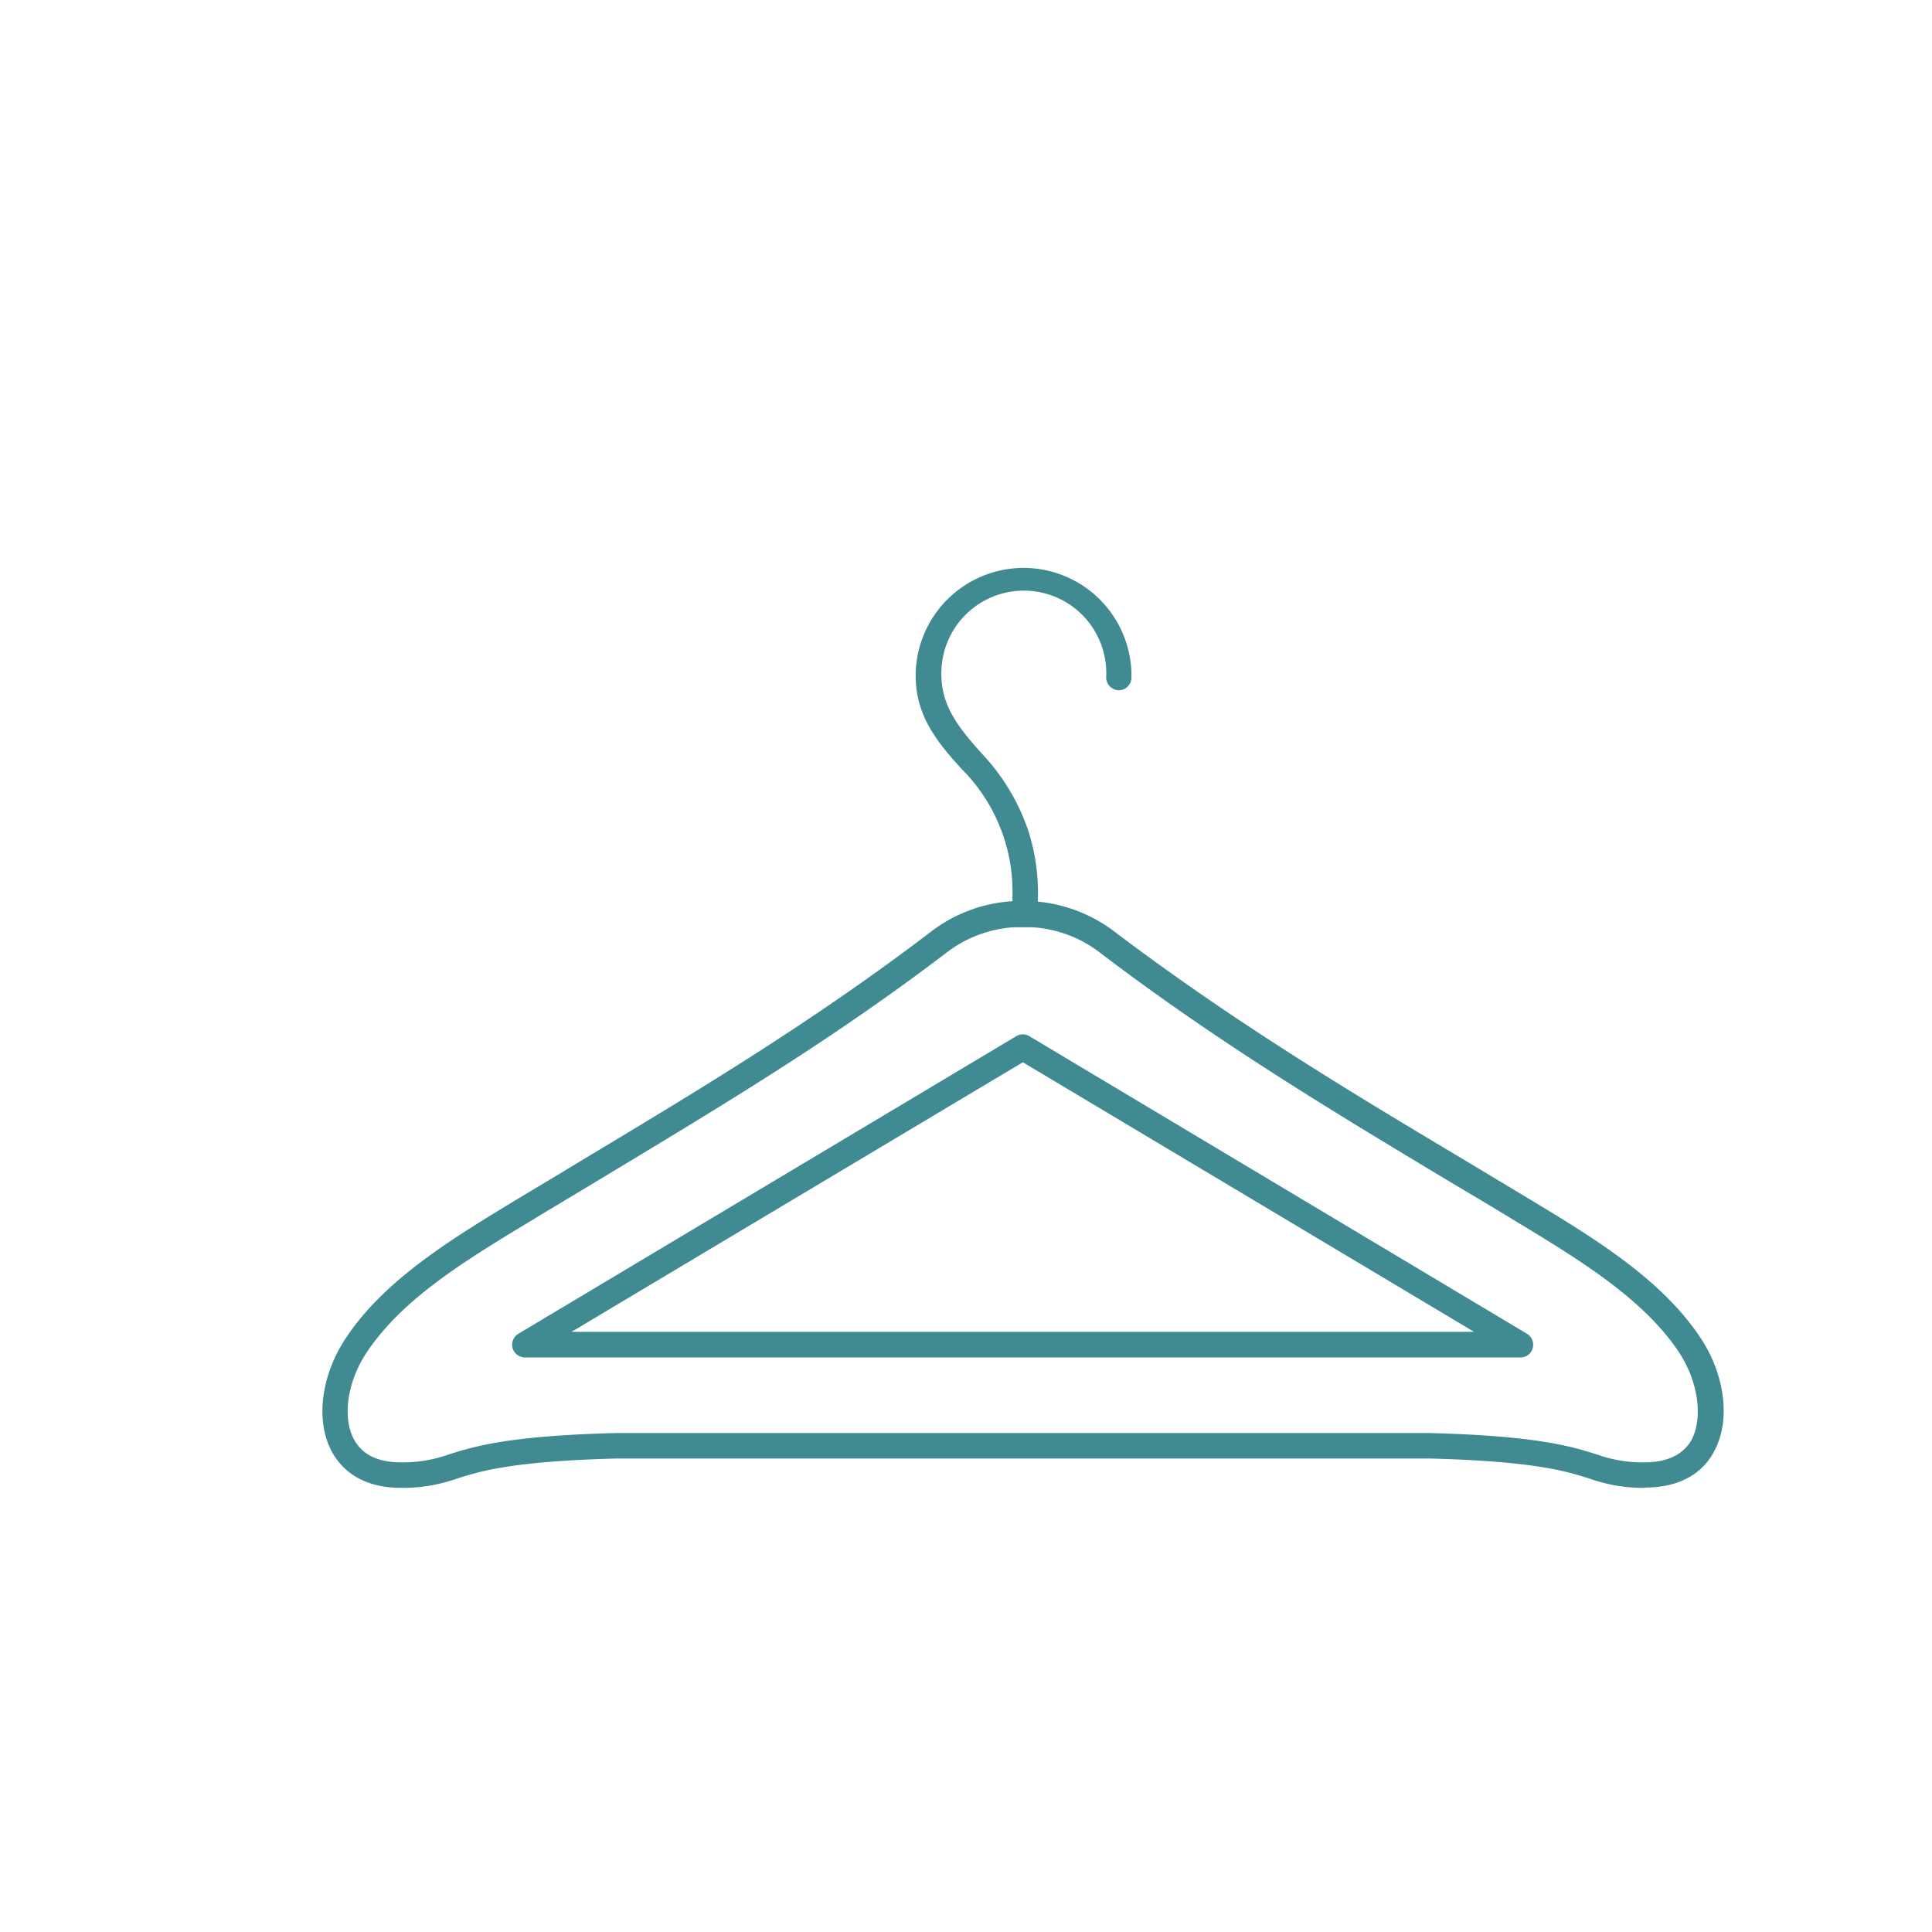 <svg data-name="Calque 1" xmlns="http://www.w3.org/2000/svg" viewBox="0 0 172 172"><defs></defs><path fill="#408a92" style="" d="M146.46,132.46h0a14.34,14.34,0,0,1-4.94-.82c-2.07-.66-4.92-1.55-14.2-1.79H54.82c-9.24.24-12.08,1.13-14.15,1.79a14.54,14.54,0,0,1-4.94.82h0c-3.69,0-5.4-1.77-6.2-3.25-1.47-2.74-.94-6.81,1.29-10.13,3.47-5.22,9.52-8.86,15.34-12.39,1.86-1.12,3.7-2.21,5.5-3.31C62.29,97,72.38,90.94,82.81,83a13.21,13.21,0,0,1,7.38-2.77h1.67A13.38,13.38,0,0,1,99.3,83c10.46,7.91,20.56,14,31.25,20.38l5.44,3.27c5.85,3.52,11.87,7.17,15.36,12.39,2.23,3.32,2.74,7.39,1.28,10.12-.77,1.5-2.49,3.27-6.17,3.27ZM91.81,82.55H90.26a11,11,0,0,0-6.07,2.32c-10.51,8-20.65,14-31.38,20.48-1.8,1.09-3.64,2.18-5.48,3.3-5.89,3.56-11.44,6.92-14.65,11.7-1.75,2.6-2.23,5.81-1.17,7.79.74,1.36,2.13,2.05,4.19,2.05h0a12.17,12.17,0,0,0,4.27-.71c2.19-.69,5.21-1.65,14.8-1.9h72.53c9.63.25,12.64,1.21,14.85,1.9a12,12,0,0,0,4.25.71c2,0,3.48-.68,4.22-2.05,1-2,.56-5.19-1.17-7.79-3.2-4.79-9-8.3-14.63-11.7-1.84-1.12-3.64-2.2-5.44-3.26C118.65,98.94,108.51,92.86,98,84.87a10.94,10.94,0,0,0-6.15-2.32Z"/><path fill="#408a92" style="" d="M135.37,120.85H46.74a1.17,1.17,0,0,1-1.11-.83,1.15,1.15,0,0,1,.52-1.28L90.47,92.25a1.12,1.12,0,0,1,1.17,0l44.3,26.49a1.13,1.13,0,0,1,.51,1.28,1.11,1.11,0,0,1-1.08.83Zm-84.49-2.28h80.35l-40.17-24Z"/><path fill="#408a92" style="" d="M91.27,81.11h0A1.12,1.12,0,0,1,90.13,80,15.43,15.43,0,0,0,85.7,68.55c-2.31-2.5-4.23-4.9-4.18-8.53a9.61,9.61,0,0,1,9.61-9.46h.14a9.61,9.61,0,0,1,9.46,9.76,1.13,1.13,0,0,1-1.13,1.13h0a1.15,1.15,0,0,1-1.12-1.17,7.34,7.34,0,1,0-14.67-.22c0,2.79,1.53,4.72,3.57,7a18.68,18.68,0,0,1,4.2,7,18.19,18.19,0,0,1,.82,6,1.1,1.1,0,0,1-1.12,1.13Z"/></svg>